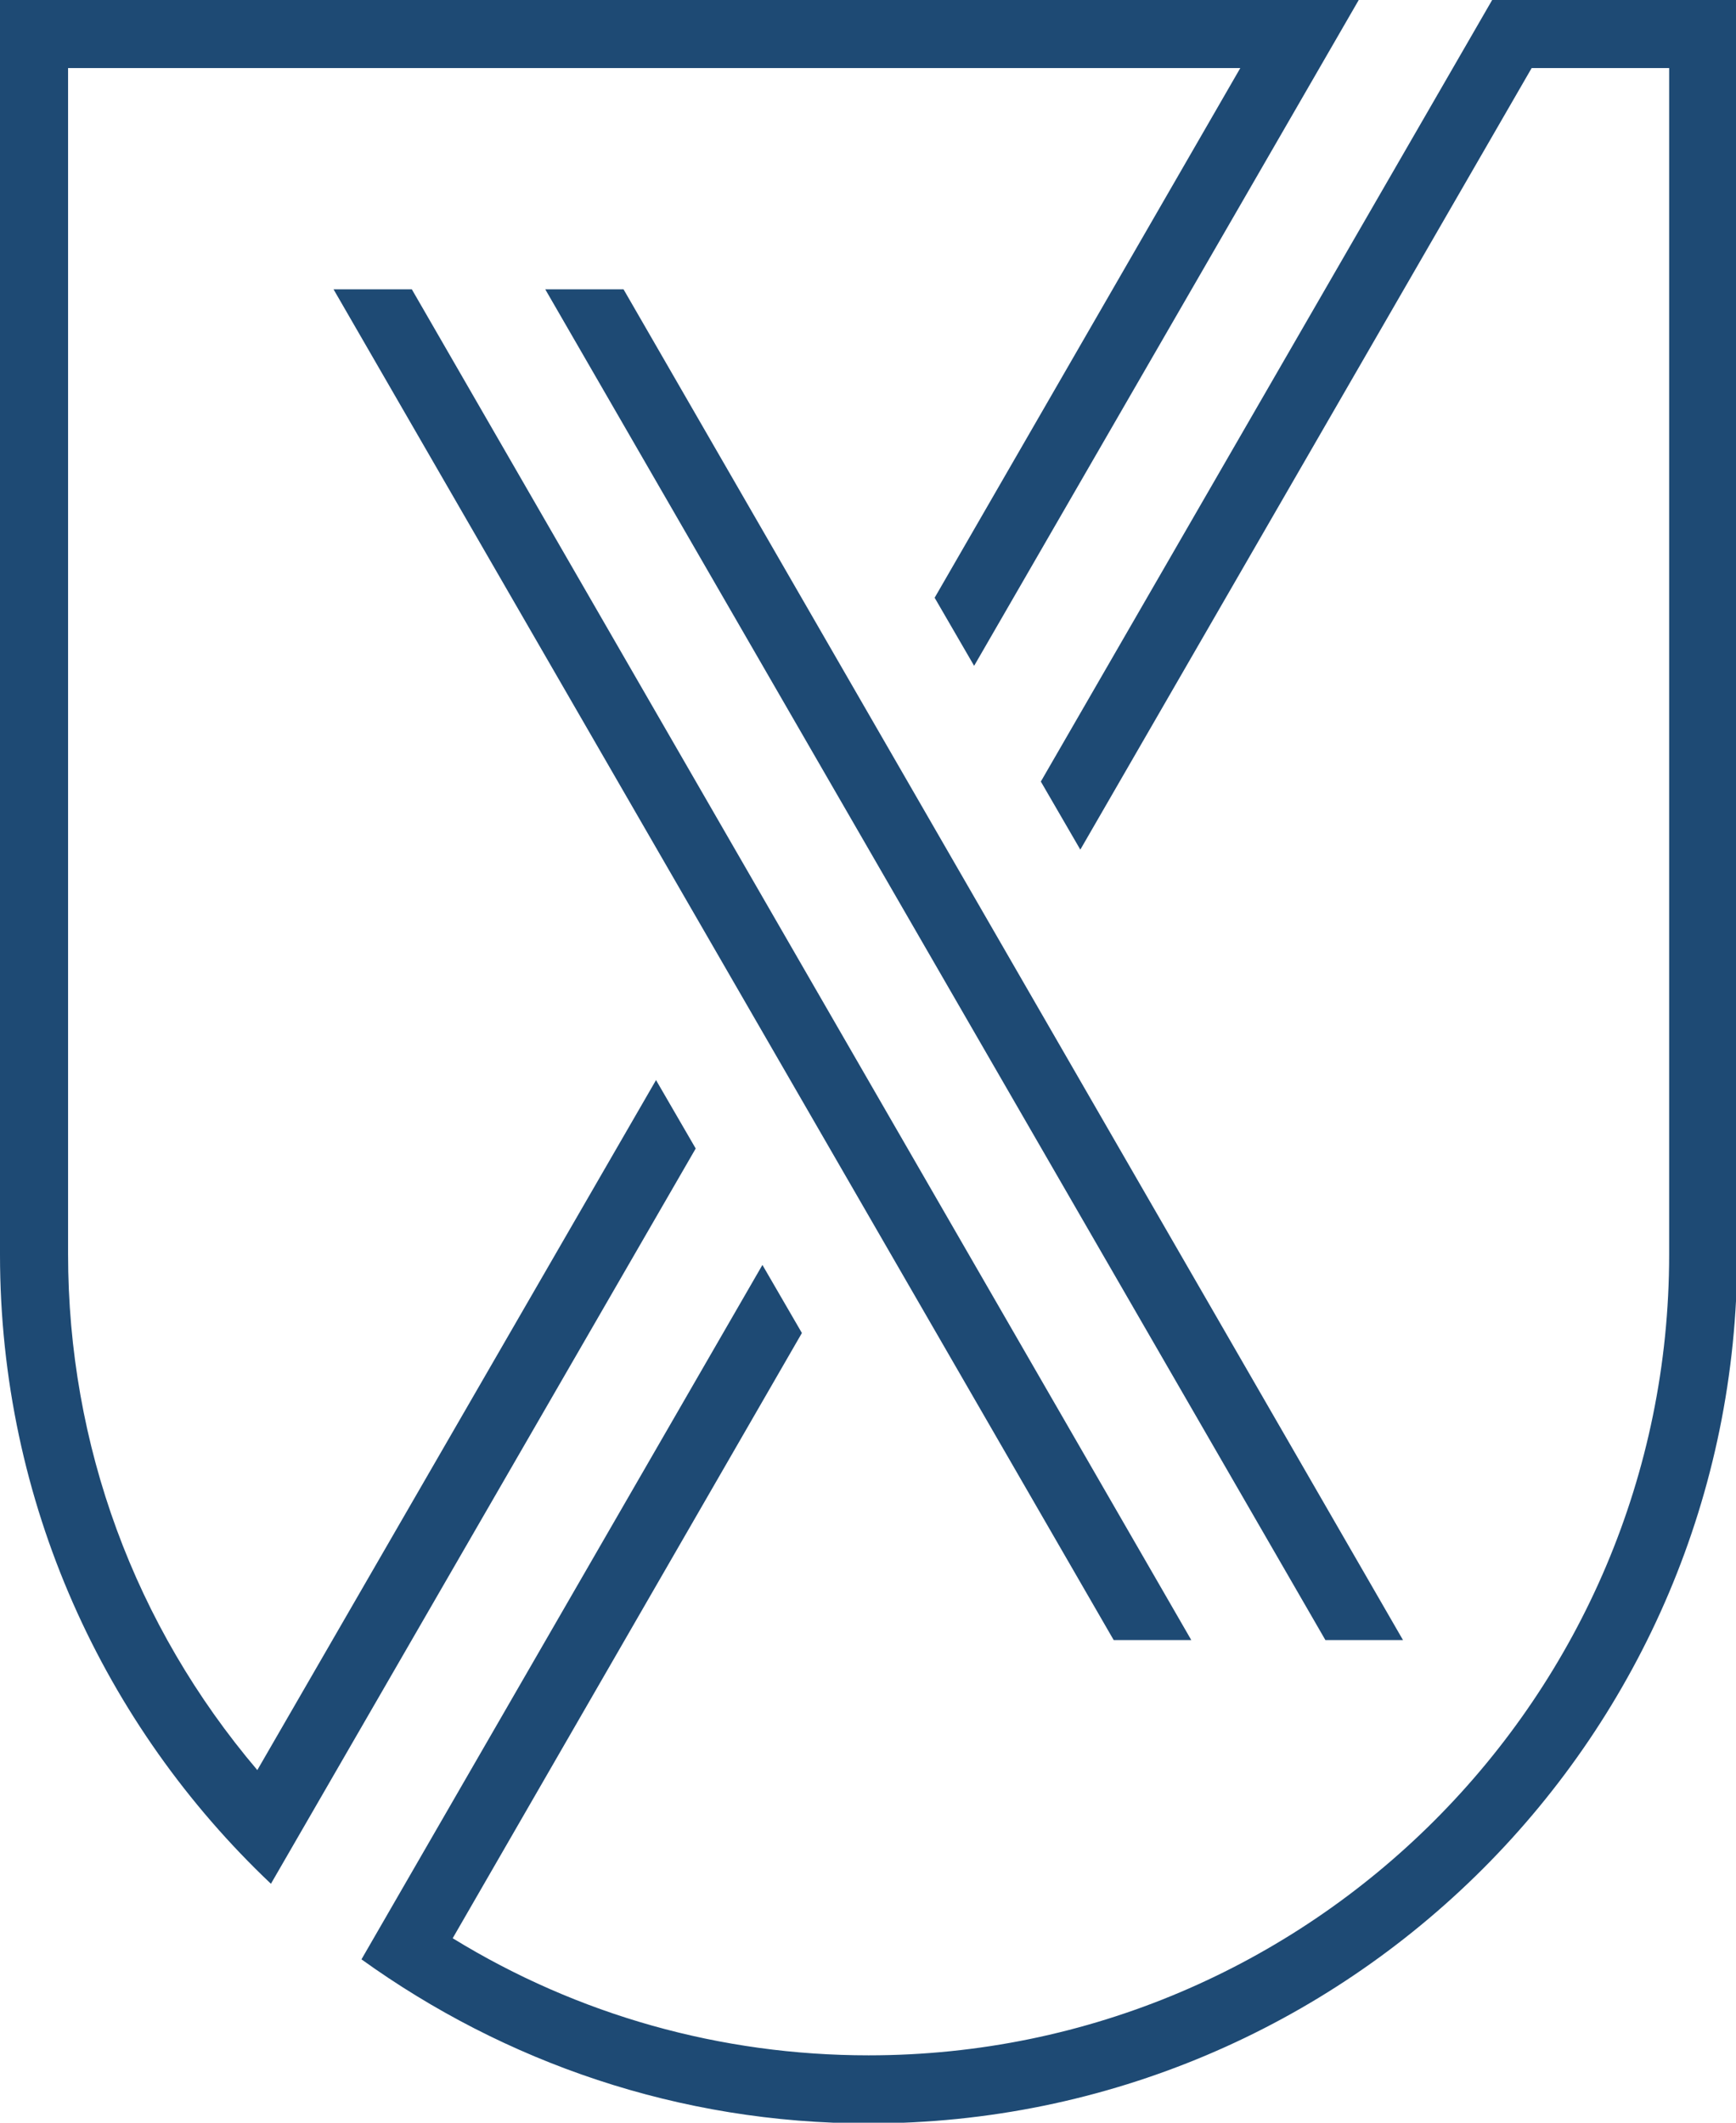 <?xml version="1.0" encoding="UTF-8"?>
<svg id="Ebene_2" data-name="Ebene 2" xmlns="http://www.w3.org/2000/svg" viewBox="0 0 25.502 31.18" preserveAspectRatio="xMidYMid meet">
  <defs>
    <style>
      .cls-1 {
        fill: #1e4a74;
      }
    </style>
  </defs>
  <g id="logo">
    <g>
      <polygon class="cls-1" points="4.9 4.25 16.36 24.09 17.5 24.09 6.05 4.25 4.9 4.25"/>
      <polygon class="cls-1" points="20.61 24.09 9.16 4.25 8.01 4.25 19.47 24.09 20.61 24.09"/>
      <path class="cls-1" d="m9.64,15.86l-5.86,10.14c-1.8-2.12-2.78-4.77-2.78-7.58V1h17.22l-4.49,7.78.58,1L19.96,0H0v18.43c0,3.64,1.53,6.92,3.98,9.24l6.24-10.8-.58-1Z"/>
      <path class="cls-1" d="m21.92,0l-6.63,11.48.58,1L22.5,1h2.02v17.43c0,6.48-5.27,11.76-11.76,11.76-2.17,0-4.27-.59-6.11-1.72l5.13-8.89-.58-1-5.89,10.2c2.1,1.51,4.66,2.41,7.45,2.41,7.04,0,12.76-5.71,12.76-12.76V0h-3.59Z"/>
    </g>
  </g>
</svg>